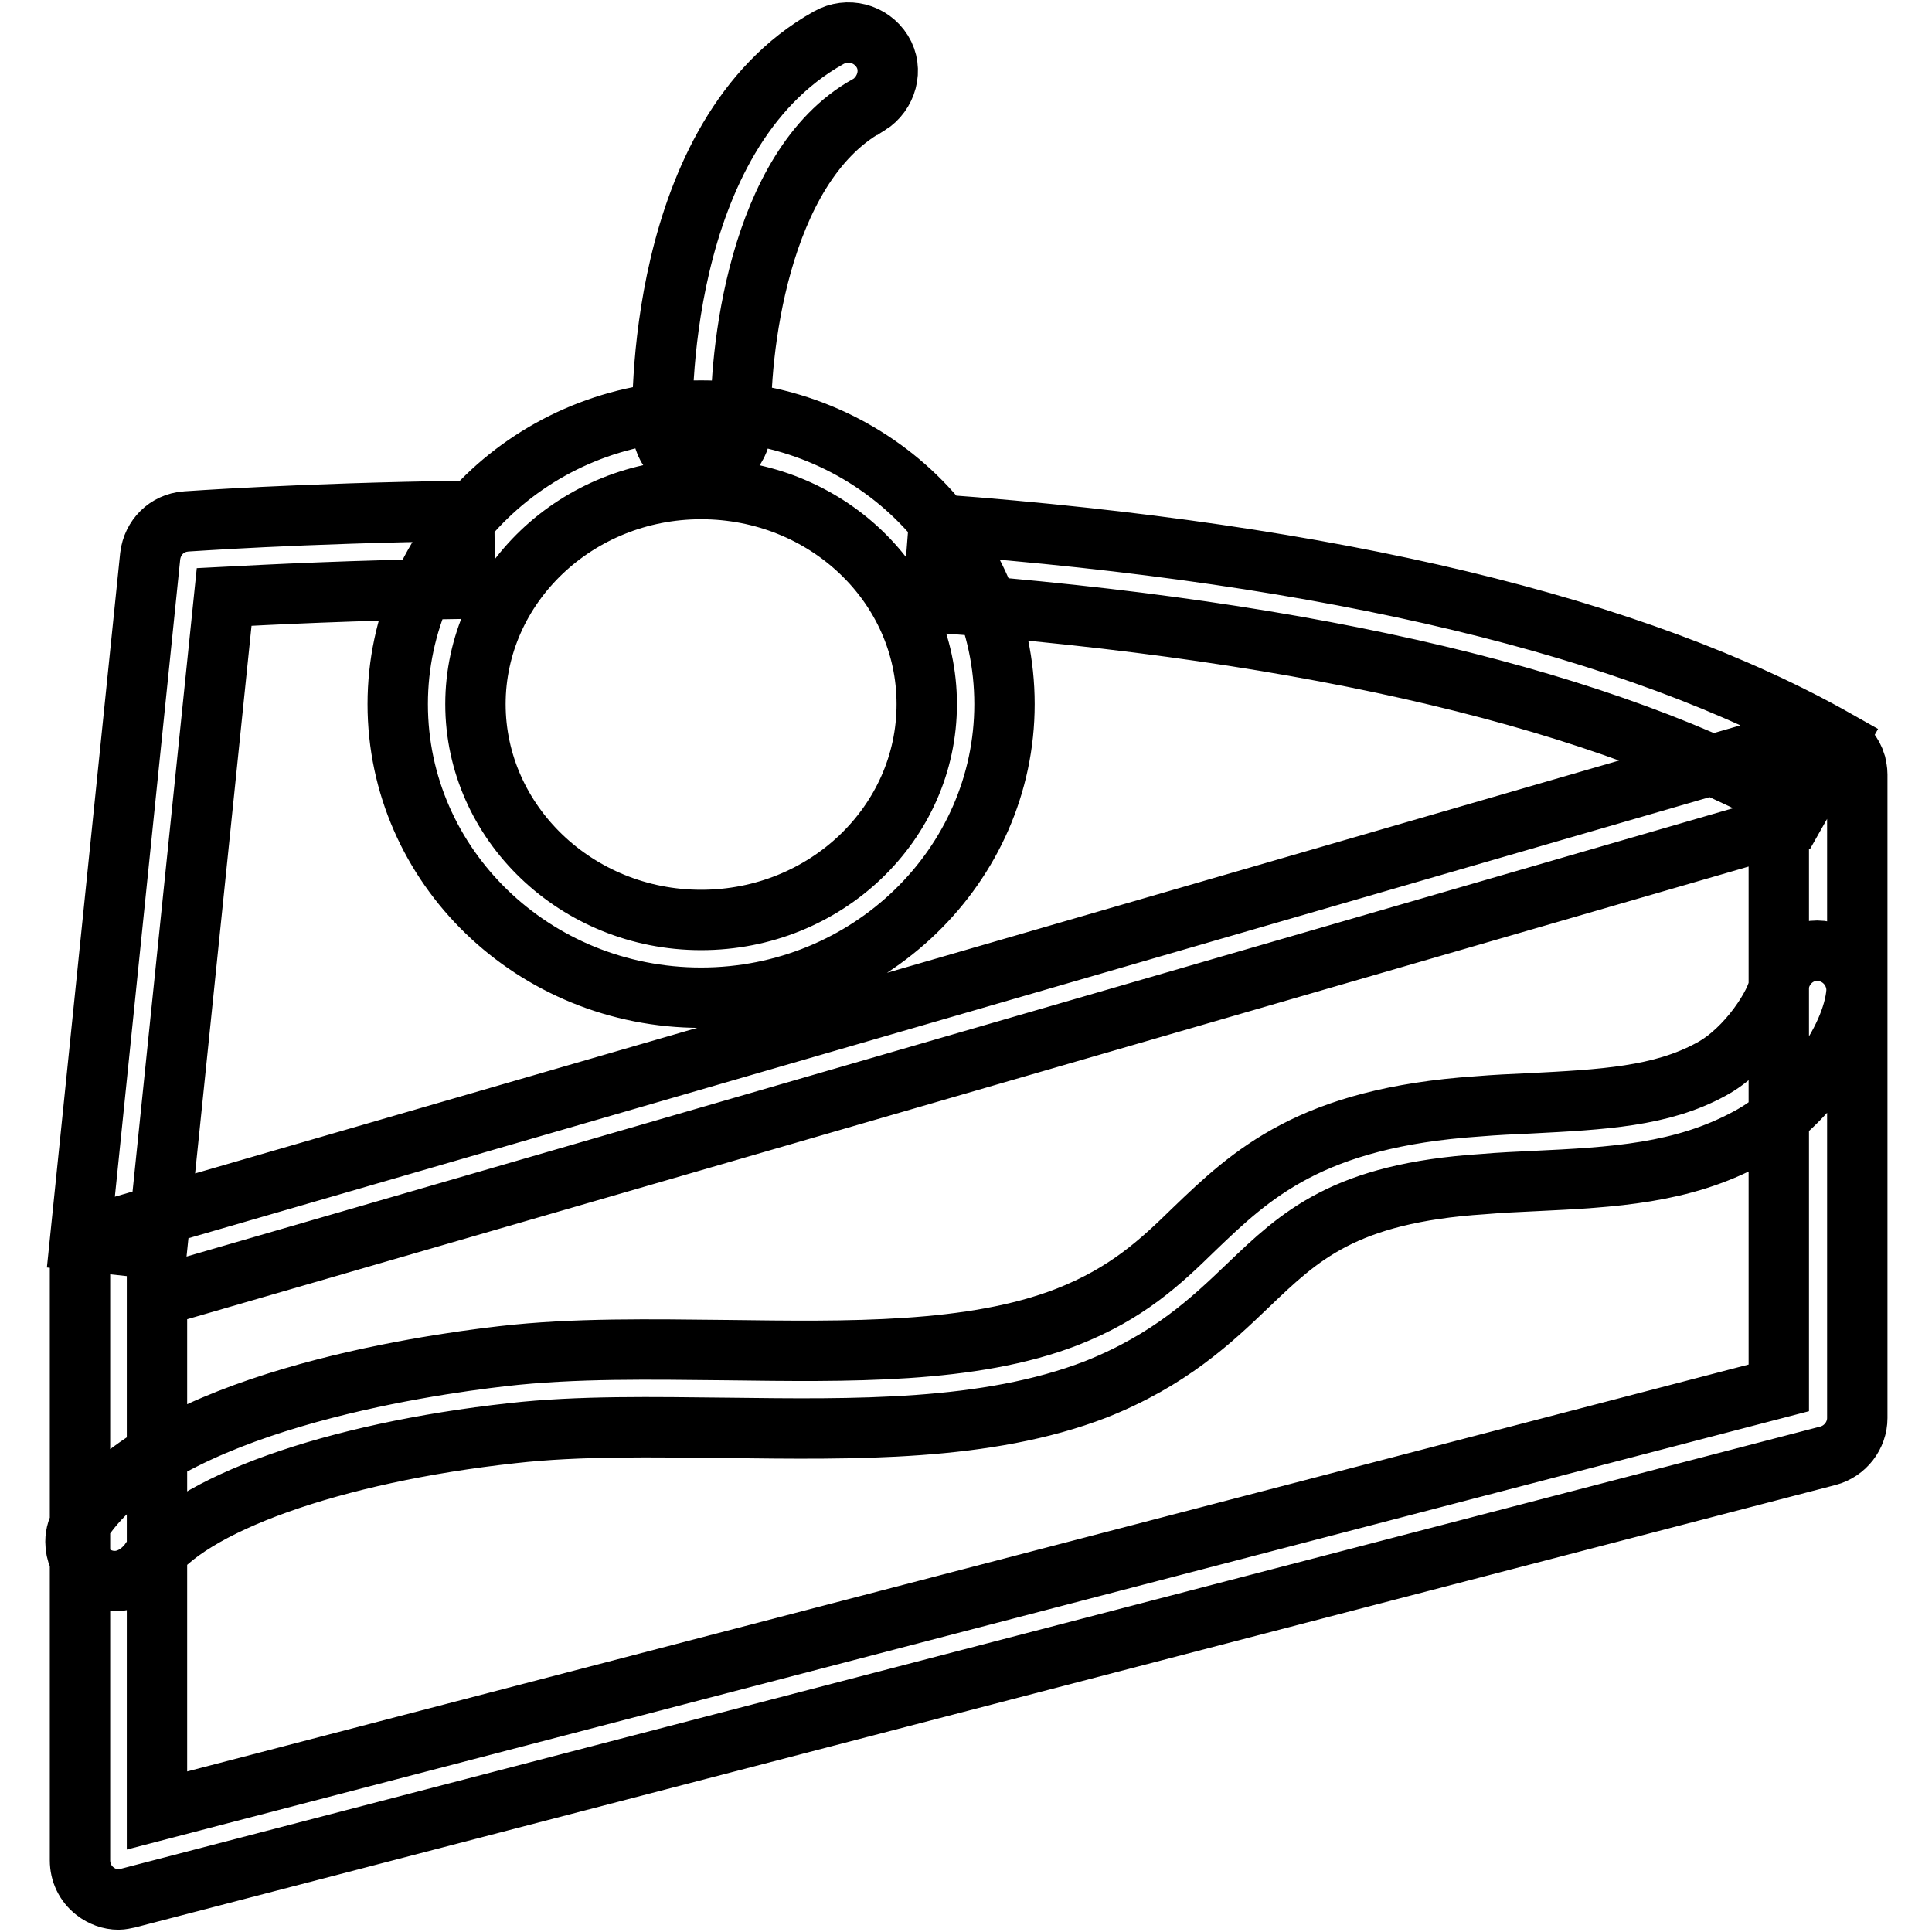 <?xml version="1.0" encoding="utf-8"?>
<!-- Svg Vector Icons : http://www.onlinewebfonts.com/icon -->
<!DOCTYPE svg PUBLIC "-//W3C//DTD SVG 1.1//EN" "http://www.w3.org/Graphics/SVG/1.1/DTD/svg11.dtd">
<svg version="1.1" xmlns="http://www.w3.org/2000/svg" xmlns:xlink="http://www.w3.org/1999/xlink" x="0px" y="0px" viewBox="0 0 256 256" enable-background="new 0 0 256 256" xml:space="preserve">
<g> <path stroke-width="8" fill-opacity="0" stroke="#000000"  d="M15.7,251.7c-1.1,0-2.2-0.4-3.1-1.1c-1.3-1-2-2.5-2-4.1v-78.6c0-2.3,1.5-4.3,3.7-4.9l225.2-65.3 c2.7-0.8,5.6,0.8,6.4,3.5c0.1,0.5,0.2,0.9,0.2,1.4v85.3c0,2.3-1.6,4.4-3.9,5L17,251.5C16.5,251.6,16.1,251.7,15.7,251.7z  M20.8,171.8v68.1l214.9-56v-74.4L20.8,171.8z M238.3,107.1c-25.4-14.3-64-23.5-114.7-27.3l0.8-10.3c52.2,3.9,92.3,13.5,119,28.6 L238.3,107.1L238.3,107.1z M20.8,165.5l-10.2-1.1l9.3-90.7c0.3-2.5,2.2-4.4,4.7-4.6c0.1,0,14.9-1.1,36.9-1.4L61.6,78 c-14.7,0.2-26.1,0.8-31.9,1.1L20.8,165.5z M15.2,209.5c-2.8,0-5.2-2.3-5.2-5.2c0-1,0.3-2,0.9-2.8c10.4-15.6,45.2-20.6,55.7-21.8 c9.5-1.1,19.8-0.9,29.7-0.8c16,0.2,32.5,0.5,45.1-4.4c7.9-3.1,12.3-7.2,16.8-11.6c7.6-7.3,15.5-14.8,37.6-16.3 c2.4-0.2,4.6-0.3,6.9-0.4c9.7-0.5,17.4-0.9,24-4.5c4.9-2.6,8.8-8.9,9-11.1c0.3-2.8,2.8-4.9,5.6-4.6c2.8,0.3,4.8,2.7,4.7,5.4 c-0.5,6.5-7.2,15.6-14.4,19.4c-8.7,4.7-17.8,5.2-28.4,5.7c-2.1,0.1-4.4,0.2-6.7,0.4c-18.4,1.2-24.3,6.9-31.1,13.4 c-4.9,4.7-10.4,9.9-20.2,13.8c-14.5,5.6-32,5.3-48.9,5.1c-9.6-0.1-19.6-0.3-28.4,0.7c-23.8,2.6-43.1,9.5-48.2,17.2 C18.5,208.6,16.9,209.5,15.2,209.5L15.2,209.5z M92.9,132.2c-22.2,0-40.2-17.4-40.2-38.9c0-21.4,18-38.9,40.2-38.9 c22.2,0,40.2,17.4,40.2,38.9C133.1,114.7,115.1,132.2,92.9,132.2z M92.9,64.8C76.4,64.8,63,77.6,63,93.3 c0,15.7,13.4,28.6,29.9,28.6c16.5,0,29.9-12.8,29.9-28.6S109.4,64.8,92.9,64.8z M92.9,61.8c-2.8,0-5.1-2.2-5.1-5 c-0.1-1.6-1.1-38.9,22-51.8c2.5-1.4,5.6-0.6,7.1,1.8s0.6,5.6-1.8,7.1c-0.1,0-0.1,0.1-0.2,0.1c-14.6,8.2-17,33.4-16.7,42.4 c0.1,2.8-2.1,5.2-5,5.3c0,0,0,0,0,0H92.9z"/></g>
</svg>